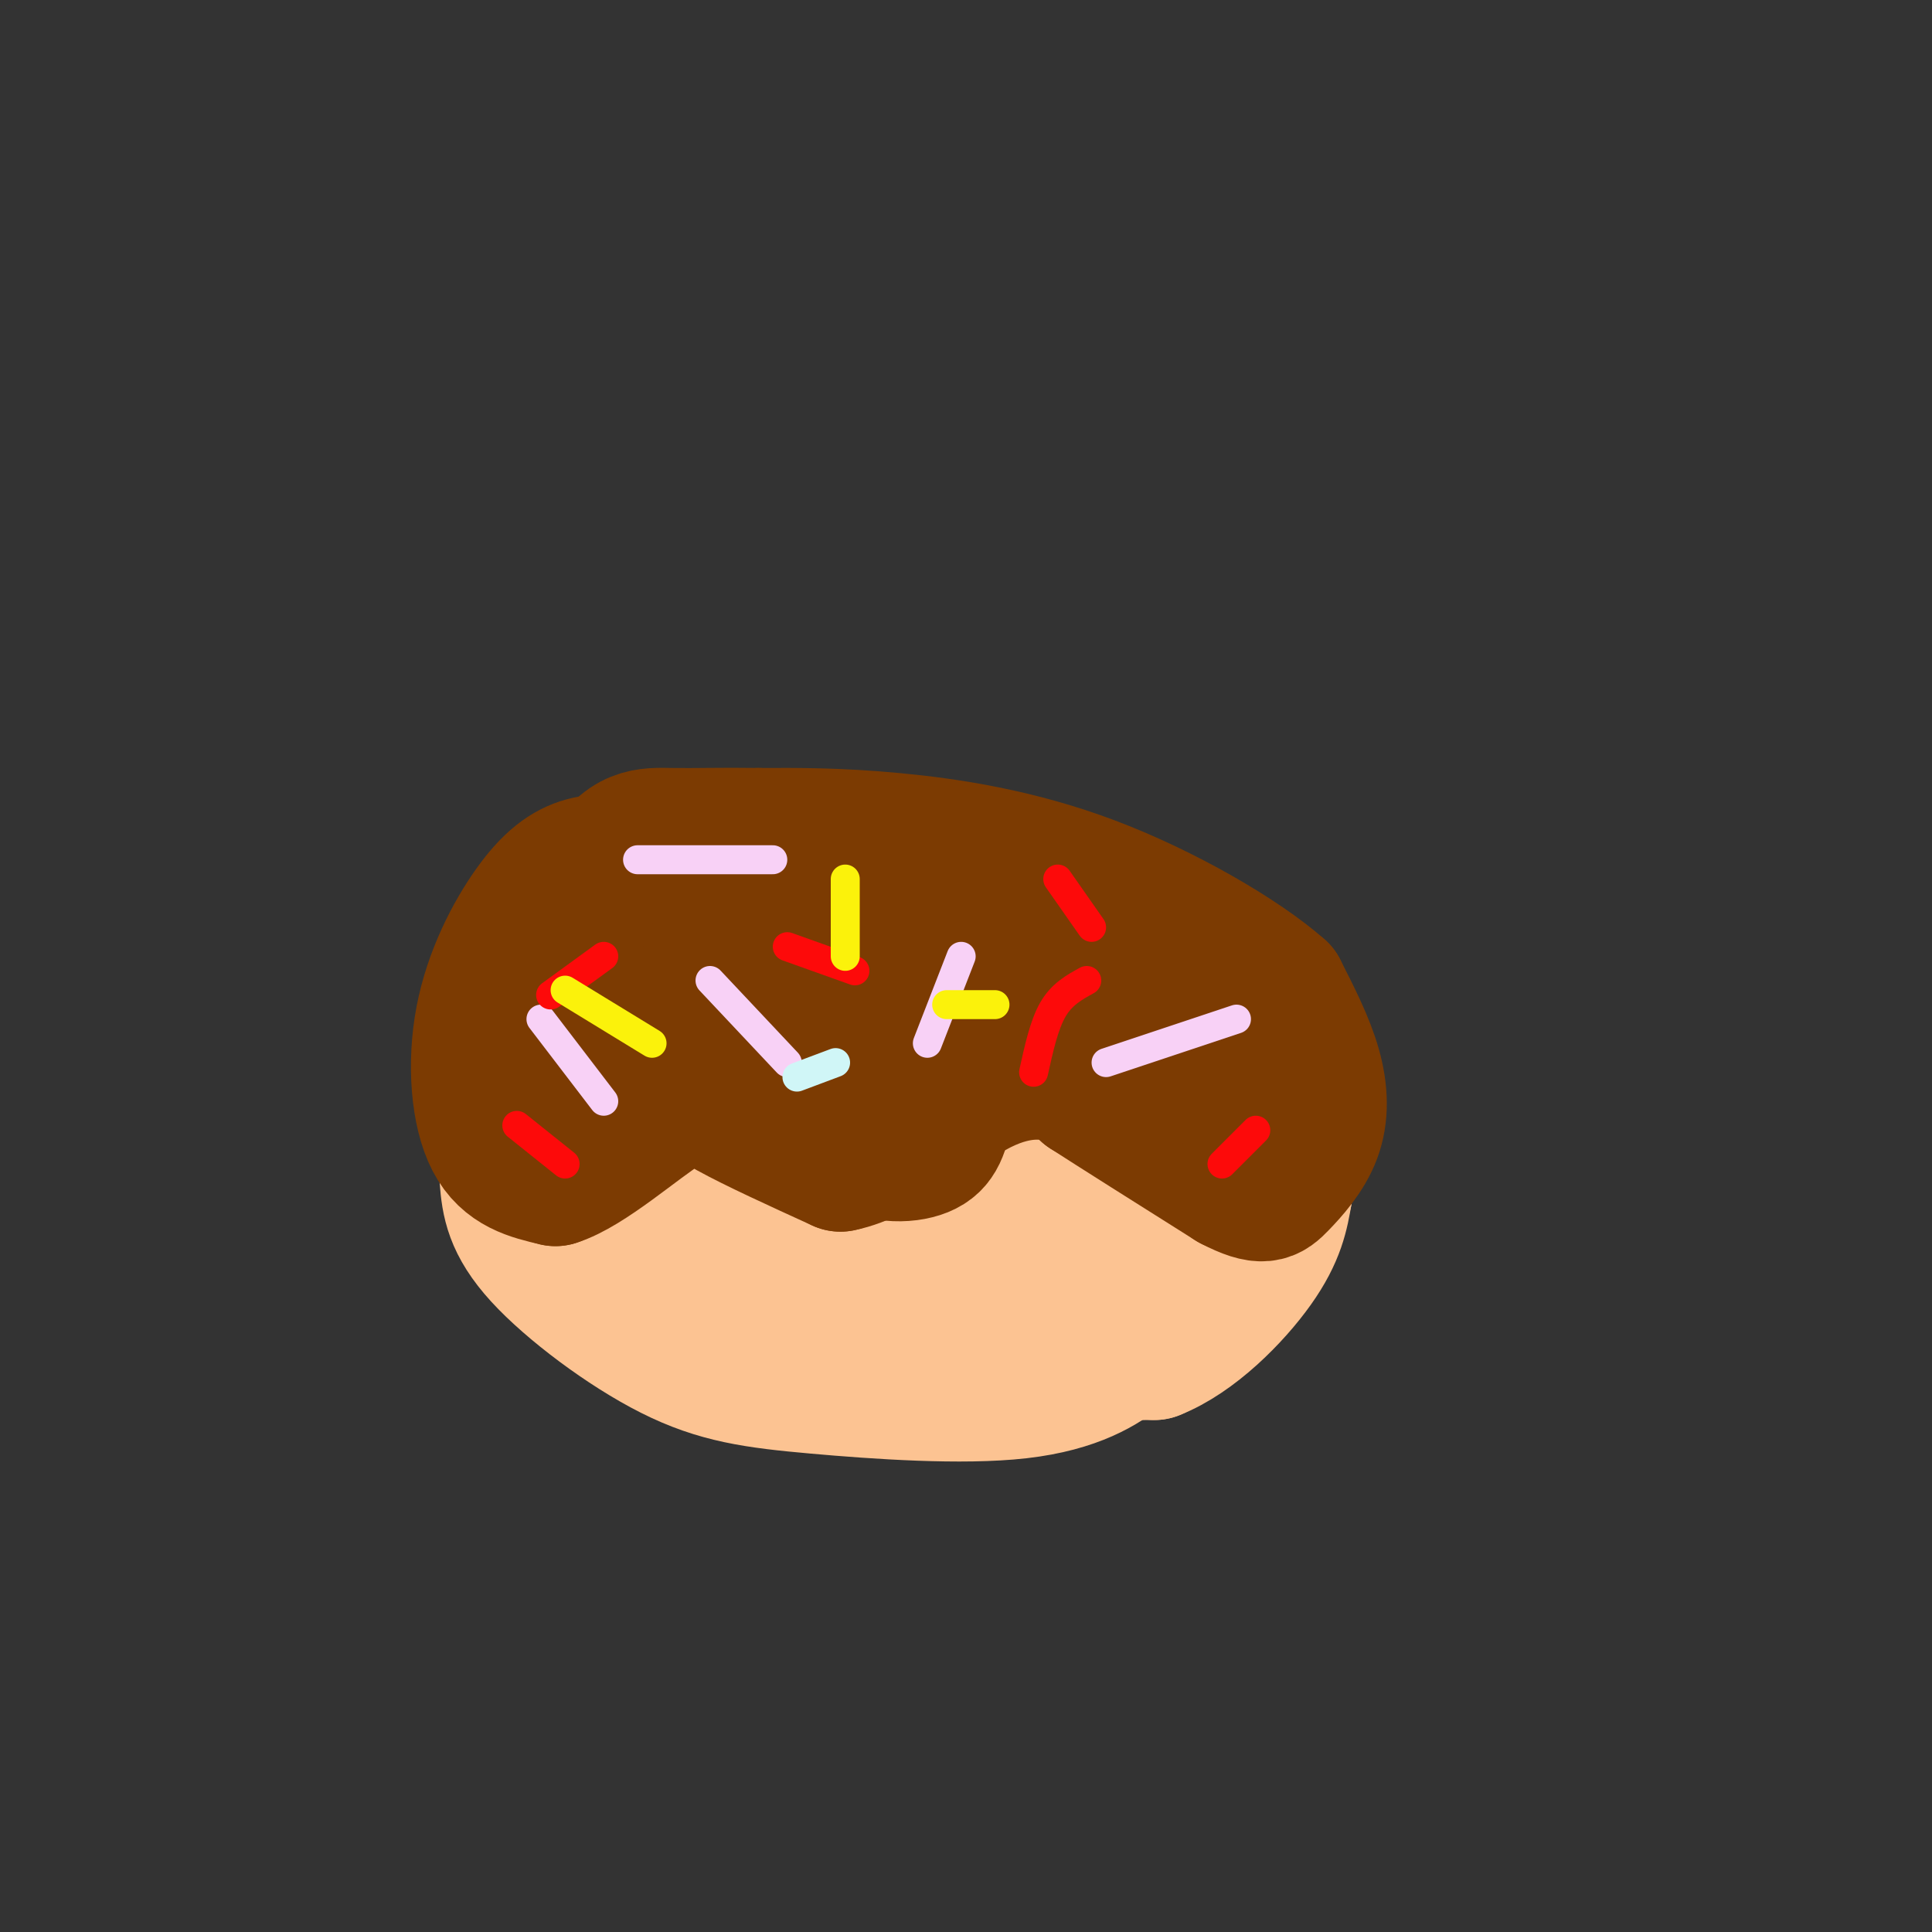 <svg viewBox='0 0 400 400' version='1.1' xmlns='http://www.w3.org/2000/svg' xmlns:xlink='http://www.w3.org/1999/xlink'><rect x="0" y="0" width="400" height="400" fill="#333333" stroke="none"/><g fill='none' stroke='rgb(247,245,208)' stroke-width='28' stroke-linecap='round' stroke-linejoin='round'><path d='M160,182c-7.165,0.217 -14.329,0.433 -23,5c-8.671,4.567 -18.848,13.483 -24,20c-5.152,6.517 -5.277,10.635 -6,18c-0.723,7.365 -2.042,17.976 4,27c6.042,9.024 19.444,16.460 29,21c9.556,4.540 15.265,6.184 28,7c12.735,0.816 32.496,0.805 45,0c12.504,-0.805 17.752,-2.402 23,-4'/><path d='M236,276c7.520,-3.164 14.820,-9.075 21,-18c6.180,-8.925 11.241,-20.864 13,-28c1.759,-7.136 0.217,-9.467 -4,-13c-4.217,-3.533 -11.108,-8.266 -18,-13'/></g>
<g fill='none' stroke='rgb(252,195,146)' stroke-width='28' stroke-linecap='round' stroke-linejoin='round'><path d='M243,202c-18.250,-5.113 -36.500,-10.226 -57,-12c-20.500,-1.774 -43.250,-0.208 -57,2c-13.750,2.208 -18.500,5.060 -21,11c-2.500,5.940 -2.750,14.970 -3,24'/><path d='M105,227c-0.538,6.890 -0.382,12.116 0,17c0.382,4.884 0.991,9.427 7,16c6.009,6.573 17.420,15.176 27,20c9.580,4.824 17.331,5.870 30,7c12.669,1.130 30.257,2.343 42,1c11.743,-1.343 17.641,-5.241 21,-8c3.359,-2.759 4.180,-4.380 5,-6'/><path d='M237,274c4.362,-5.528 12.767,-16.348 18,-27c5.233,-10.652 7.293,-21.137 4,-28c-3.293,-6.863 -11.941,-10.104 -24,-14c-12.059,-3.896 -27.530,-8.448 -43,-13'/><path d='M192,192c-19.185,-3.419 -45.649,-5.465 -58,-5c-12.351,0.465 -10.591,3.441 -12,9c-1.409,5.559 -5.988,13.702 -8,22c-2.012,8.298 -1.457,16.750 0,23c1.457,6.250 3.815,10.298 9,15c5.185,4.702 13.196,10.058 23,13c9.804,2.942 21.402,3.471 33,4'/><path d='M179,273c8.865,0.121 14.529,-1.577 19,-4c4.471,-2.423 7.751,-5.573 10,-8c2.249,-2.427 3.469,-4.132 4,-9c0.531,-4.868 0.372,-12.900 -5,-23c-5.372,-10.100 -15.959,-22.267 -21,-28c-5.041,-5.733 -4.536,-5.031 -9,-5c-4.464,0.031 -13.898,-0.608 -19,0c-5.102,0.608 -5.873,2.462 -8,5c-2.127,2.538 -5.611,5.760 -8,10c-2.389,4.240 -3.683,9.497 -4,15c-0.317,5.503 0.341,11.251 1,17'/><path d='M139,243c0.364,3.684 0.774,4.393 3,5c2.226,0.607 6.267,1.113 9,1c2.733,-0.113 4.157,-0.846 8,-7c3.843,-6.154 10.105,-17.728 11,-23c0.895,-5.272 -3.577,-4.242 -9,-2c-5.423,2.242 -11.799,5.698 -15,9c-3.201,3.302 -3.229,6.452 0,10c3.229,3.548 9.716,7.494 15,9c5.284,1.506 9.367,0.573 12,-1c2.633,-1.573 3.817,-3.787 5,-6'/><path d='M178,238c0.891,-3.979 0.618,-10.927 0,-15c-0.618,-4.073 -1.582,-5.272 -3,-1c-1.418,4.272 -3.289,14.015 -4,21c-0.711,6.985 -0.263,11.213 0,14c0.263,2.787 0.340,4.135 4,5c3.660,0.865 10.903,1.247 15,0c4.097,-1.247 5.049,-4.124 6,-7'/><path d='M196,255c1.940,-6.155 3.792,-18.042 2,-23c-1.792,-4.958 -7.226,-2.988 -4,-4c3.226,-1.012 15.113,-5.006 27,-9'/><path d='M221,219c7.163,0.158 11.569,5.053 14,9c2.431,3.947 2.885,6.947 1,12c-1.885,5.053 -6.110,12.158 -10,17c-3.890,4.842 -7.445,7.421 -11,10'/><path d='M215,267c0.156,2.622 6.044,4.178 7,6c0.956,1.822 -3.022,3.911 -7,6'/><path d='M215,279c2.833,1.167 13.417,1.083 24,1'/><path d='M239,280c8.133,-3.178 16.467,-11.622 21,-18c4.533,-6.378 5.267,-10.689 6,-15'/><path d='M266,247c1.345,-8.381 1.708,-21.833 1,-29c-0.708,-7.167 -2.488,-8.048 -8,-11c-5.512,-2.952 -14.756,-7.976 -24,-13'/><path d='M235,194c-10.311,-4.422 -24.089,-8.978 -41,-12c-16.911,-3.022 -36.956,-4.511 -57,-6'/><path d='M137,176c-12.833,1.000 -16.417,6.500 -20,12'/></g>
<g fill='none' stroke='rgb(124,59,2)' stroke-width='28' stroke-linecap='round' stroke-linejoin='round'><path d='M133,179c-4.124,-0.509 -8.249,-1.018 -12,0c-3.751,1.018 -7.129,3.561 -11,9c-3.871,5.439 -8.234,13.772 -10,23c-1.766,9.228 -0.933,19.351 2,25c2.933,5.649 7.967,6.825 13,8'/><path d='M115,244c6.714,-2.083 17.000,-11.292 23,-15c6.000,-3.708 7.714,-1.917 13,1c5.286,2.917 14.143,6.958 23,11'/><path d='M174,241c9.095,-1.762 20.333,-11.667 29,-16c8.667,-4.333 14.762,-3.095 18,-2c3.238,1.095 3.619,2.048 4,3'/><path d='M225,226c5.667,3.667 17.833,11.333 30,19'/><path d='M255,245c6.504,3.373 7.764,2.306 10,0c2.236,-2.306 5.448,-5.852 7,-10c1.552,-4.148 1.443,-8.900 0,-14c-1.443,-5.100 -4.222,-10.550 -7,-16'/><path d='M265,205c-7.798,-6.929 -23.792,-16.250 -39,-22c-15.208,-5.750 -29.631,-7.929 -41,-9c-11.369,-1.071 -19.685,-1.036 -28,-1'/><path d='M157,173c-7.714,-0.119 -13.000,0.083 -18,0c-5.000,-0.083 -9.714,-0.452 -14,8c-4.286,8.452 -8.143,25.726 -12,43'/><path d='M113,224c-3.786,10.369 -7.250,14.792 -1,7c6.250,-7.792 22.214,-27.798 30,-36c7.786,-8.202 7.393,-4.601 7,-1'/><path d='M149,194c0.119,1.432 -3.082,5.512 -3,9c0.082,3.488 3.447,6.385 8,8c4.553,1.615 10.292,1.948 14,0c3.708,-1.948 5.383,-6.178 5,-8c-0.383,-1.822 -2.824,-1.235 -4,2c-1.176,3.235 -1.088,9.117 -1,15'/><path d='M168,220c1.101,5.743 4.354,12.599 9,16c4.646,3.401 10.684,3.347 14,2c3.316,-1.347 3.908,-3.988 5,-9c1.092,-5.012 2.682,-12.395 0,-16c-2.682,-3.605 -9.636,-3.430 -14,-3c-4.364,0.430 -6.136,1.116 -7,3c-0.864,1.884 -0.818,4.967 0,4c0.818,-0.967 2.409,-5.983 4,-11'/><path d='M179,206c0.829,-3.434 0.903,-6.518 -6,-9c-6.903,-2.482 -20.781,-4.360 -12,-4c8.781,0.360 40.223,2.960 55,5c14.777,2.040 12.888,3.520 11,5'/><path d='M227,203c5.357,2.000 13.250,4.500 22,10c8.750,5.500 18.357,14.000 21,17c2.643,3.000 -1.679,0.500 -6,-2'/><path d='M264,228c-6.333,-2.000 -19.167,-6.000 -32,-10'/></g>
<g fill='none' stroke='rgb(248,209,246)' stroke-width='6' stroke-linecap='round' stroke-linejoin='round'><path d='M147,203c0.000,0.000 16.000,17.000 16,17'/><path d='M199,198c0.000,0.000 -7.000,18.000 -7,18'/><path d='M229,220c0.000,0.000 27.000,-9.000 27,-9'/><path d='M132,178c0.000,0.000 28.000,0.000 28,0'/><path d='M112,211c0.000,0.000 13.000,17.000 13,17'/></g>
<g fill='none' stroke='rgb(253,10,10)' stroke-width='6' stroke-linecap='round' stroke-linejoin='round'><path d='M214,222c1.083,-4.917 2.167,-9.833 4,-13c1.833,-3.167 4.417,-4.583 7,-6'/><path d='M163,196c0.000,0.000 14.000,5.000 14,5'/><path d='M114,206c0.000,0.000 11.000,-8.000 11,-8'/><path d='M219,182c0.000,0.000 7.000,10.000 7,10'/><path d='M253,241c0.000,0.000 7.000,-7.000 7,-7'/><path d='M107,233c0.000,0.000 10.000,8.000 10,8'/></g>
<g fill='none' stroke='rgb(251,242,11)' stroke-width='6' stroke-linecap='round' stroke-linejoin='round'><path d='M175,182c0.000,0.000 0.000,16.000 0,16'/><path d='M196,208c0.000,0.000 10.000,0.000 10,0'/><path d='M117,205c0.000,0.000 18.000,11.000 18,11'/></g>
<g fill='none' stroke='rgb(208,246,247)' stroke-width='6' stroke-linecap='round' stroke-linejoin='round'><path d='M165,223c0.000,0.000 8.000,-3.000 8,-3'/></g>
</svg>